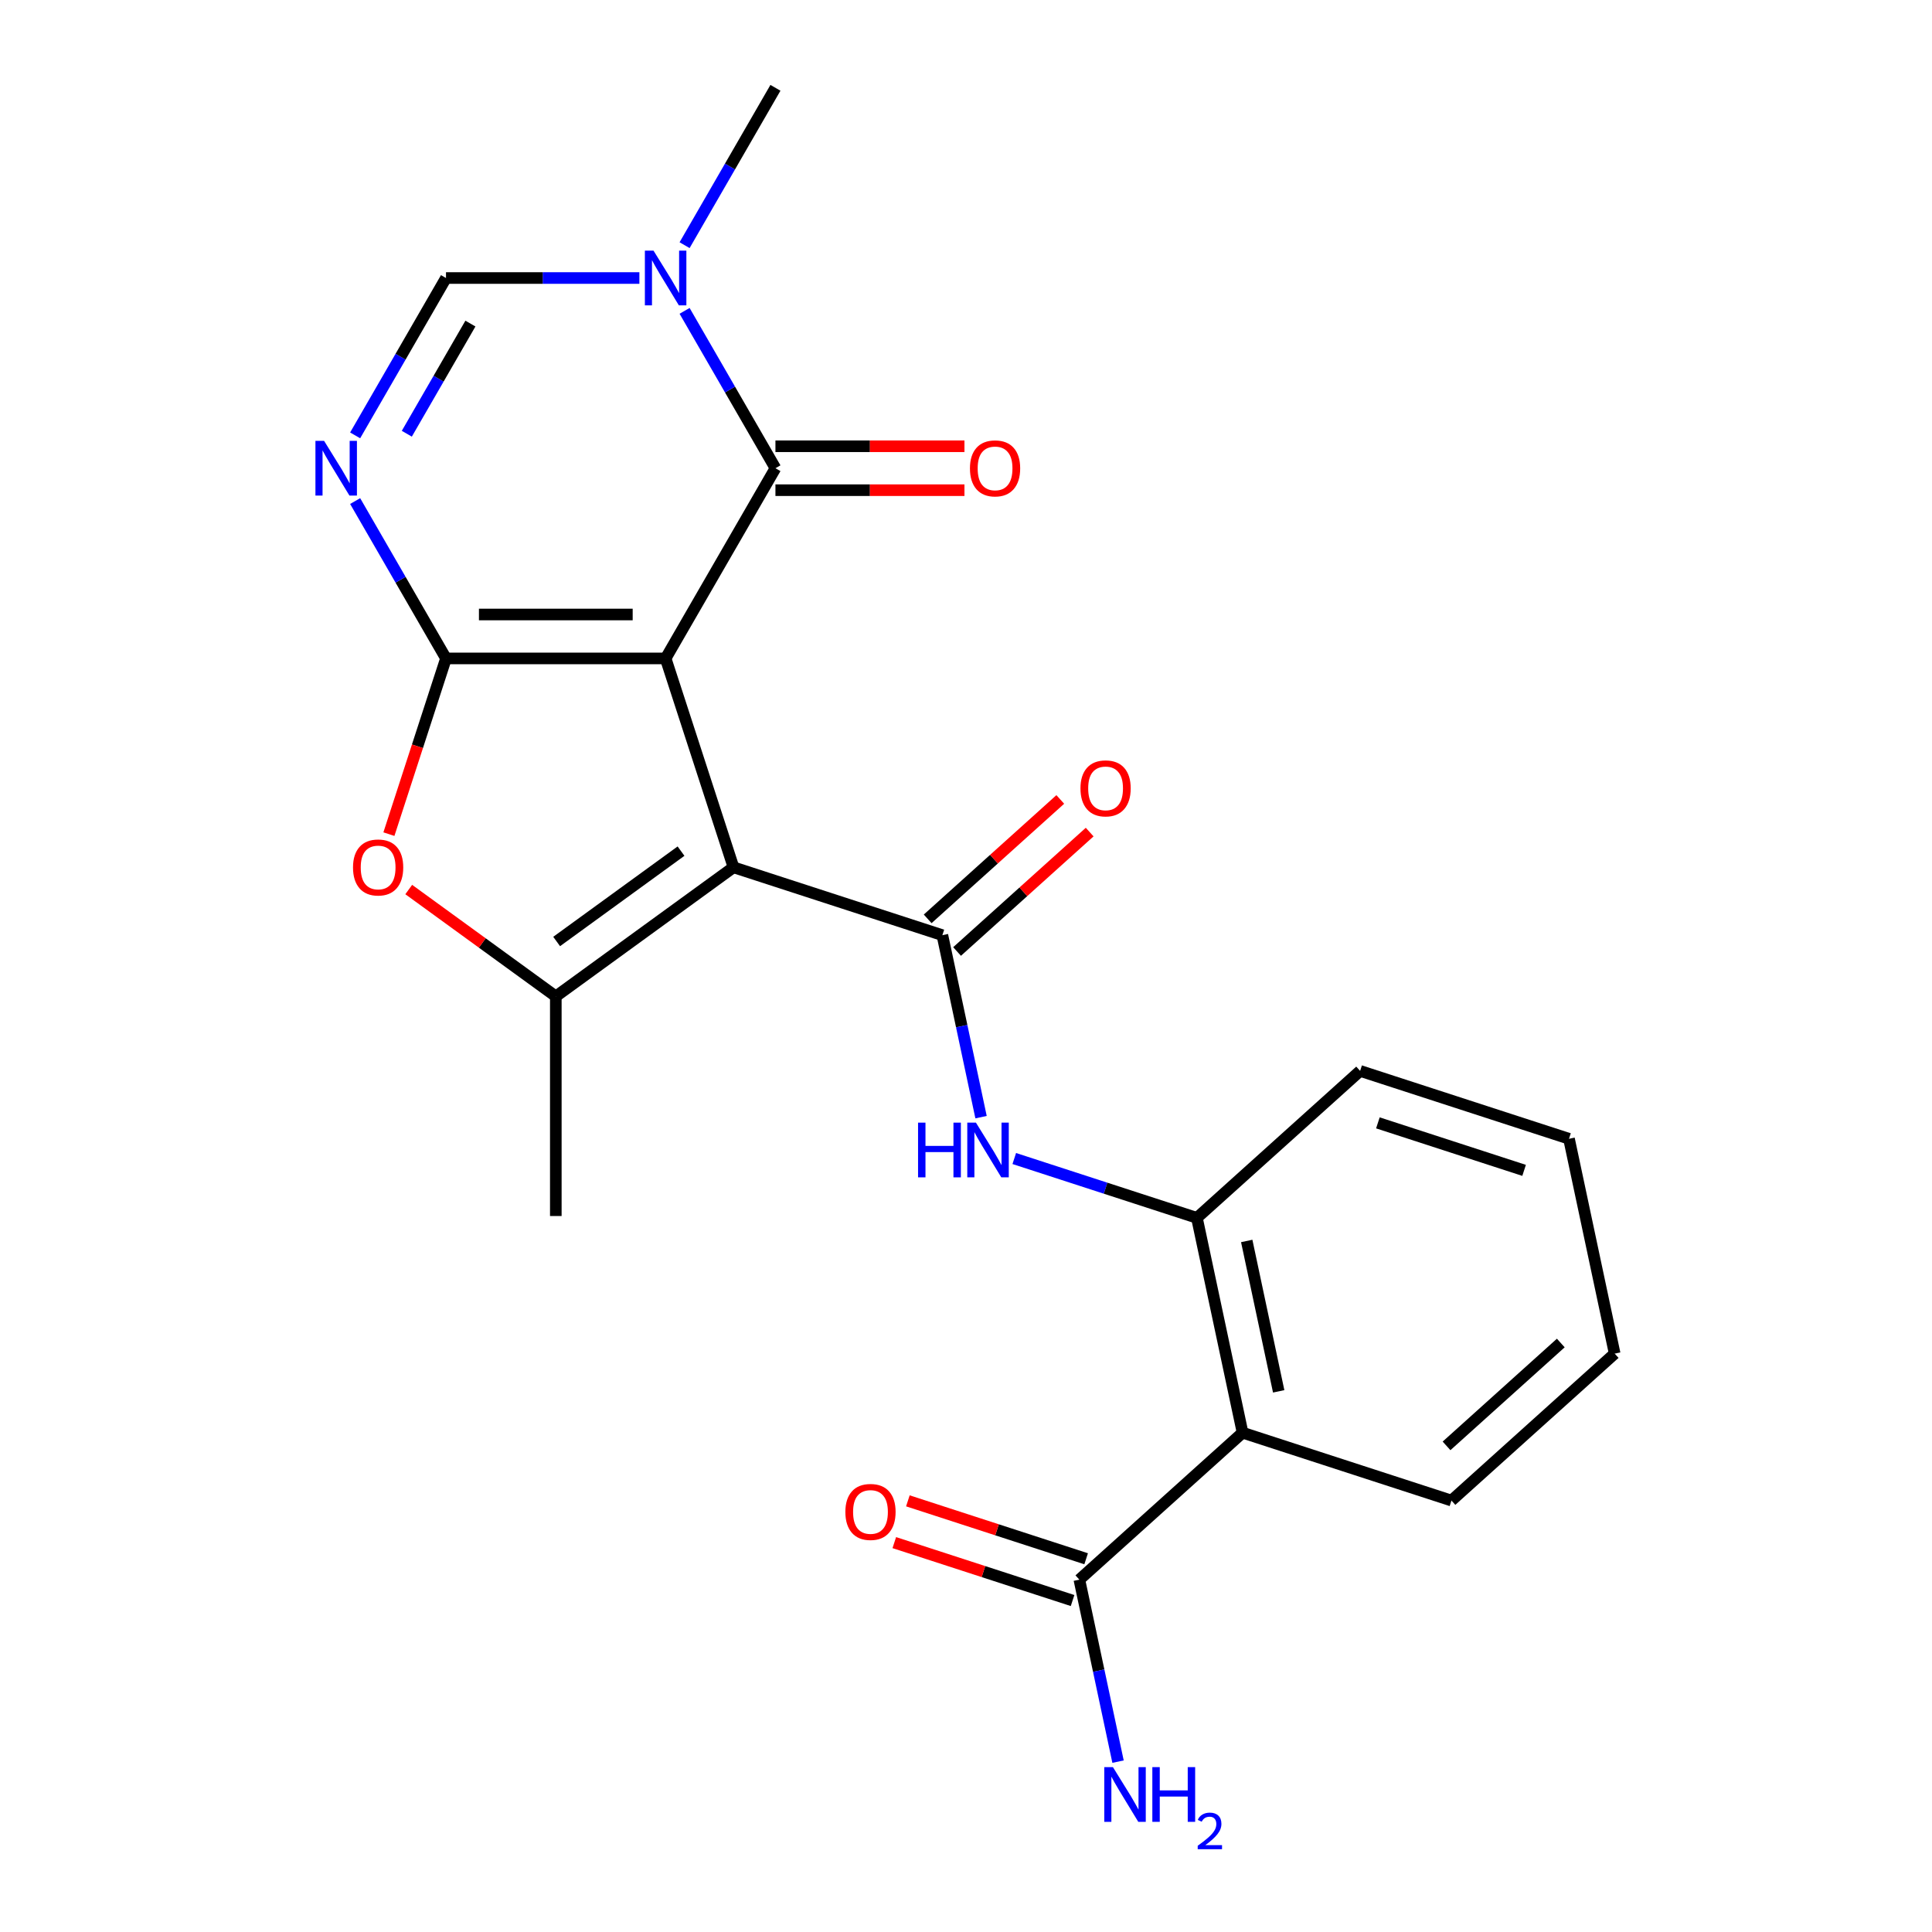 <?xml version='1.0' encoding='iso-8859-1'?>
<svg version='1.1' baseProfile='full'
              xmlns='http://www.w3.org/2000/svg'
                      xmlns:rdkit='http://www.rdkit.org/xml'
                      xmlns:xlink='http://www.w3.org/1999/xlink'
                  xml:space='preserve'
width='1000px' height='1000px' viewBox='0 0 1000 1000'>
<!-- END OF HEADER -->
<rect style='opacity:1.0;fill:#FFFFFF;stroke:none' width='1000' height='1000' x='0' y='0'> </rect>
<path class='bond-0' d='M 344.526,340.8 L 379.654,448.914' style='fill:none;fill-rule:evenodd;stroke:#000000;stroke-width:6px;stroke-linecap:butt;stroke-linejoin:miter;stroke-opacity:1' />
<path class='bond-1' d='M 344.526,340.8 L 230.847,340.8' style='fill:none;fill-rule:evenodd;stroke:#000000;stroke-width:6px;stroke-linecap:butt;stroke-linejoin:miter;stroke-opacity:1' />
<path class='bond-1' d='M 327.474,318.064 L 247.899,318.064' style='fill:none;fill-rule:evenodd;stroke:#000000;stroke-width:6px;stroke-linecap:butt;stroke-linejoin:miter;stroke-opacity:1' />
<path class='bond-2' d='M 344.526,340.8 L 401.365,242.351' style='fill:none;fill-rule:evenodd;stroke:#000000;stroke-width:6px;stroke-linecap:butt;stroke-linejoin:miter;stroke-opacity:1' />
<path class='bond-4' d='M 379.654,448.914 L 487.769,484.043' style='fill:none;fill-rule:evenodd;stroke:#000000;stroke-width:6px;stroke-linecap:butt;stroke-linejoin:miter;stroke-opacity:1' />
<path class='bond-5' d='M 379.654,448.914 L 287.687,515.733' style='fill:none;fill-rule:evenodd;stroke:#000000;stroke-width:6px;stroke-linecap:butt;stroke-linejoin:miter;stroke-opacity:1' />
<path class='bond-5' d='M 352.495,440.544 L 288.118,487.317' style='fill:none;fill-rule:evenodd;stroke:#000000;stroke-width:6px;stroke-linecap:butt;stroke-linejoin:miter;stroke-opacity:1' />
<path class='bond-3' d='M 230.847,340.8 L 207.336,300.077' style='fill:none;fill-rule:evenodd;stroke:#000000;stroke-width:6px;stroke-linecap:butt;stroke-linejoin:miter;stroke-opacity:1' />
<path class='bond-3' d='M 207.336,300.077 L 183.824,259.353' style='fill:none;fill-rule:evenodd;stroke:#0000FF;stroke-width:6px;stroke-linecap:butt;stroke-linejoin:miter;stroke-opacity:1' />
<path class='bond-6' d='M 230.847,340.8 L 216.071,386.276' style='fill:none;fill-rule:evenodd;stroke:#000000;stroke-width:6px;stroke-linecap:butt;stroke-linejoin:miter;stroke-opacity:1' />
<path class='bond-6' d='M 216.071,386.276 L 201.295,431.752' style='fill:none;fill-rule:evenodd;stroke:#FF0000;stroke-width:6px;stroke-linecap:butt;stroke-linejoin:miter;stroke-opacity:1' />
<path class='bond-7' d='M 401.365,242.351 L 377.853,201.628' style='fill:none;fill-rule:evenodd;stroke:#000000;stroke-width:6px;stroke-linecap:butt;stroke-linejoin:miter;stroke-opacity:1' />
<path class='bond-7' d='M 377.853,201.628 L 354.342,160.905' style='fill:none;fill-rule:evenodd;stroke:#0000FF;stroke-width:6px;stroke-linecap:butt;stroke-linejoin:miter;stroke-opacity:1' />
<path class='bond-14' d='M 401.365,253.719 L 450.283,253.719' style='fill:none;fill-rule:evenodd;stroke:#000000;stroke-width:6px;stroke-linecap:butt;stroke-linejoin:miter;stroke-opacity:1' />
<path class='bond-14' d='M 450.283,253.719 L 499.201,253.719' style='fill:none;fill-rule:evenodd;stroke:#FF0000;stroke-width:6px;stroke-linecap:butt;stroke-linejoin:miter;stroke-opacity:1' />
<path class='bond-14' d='M 401.365,230.984 L 450.283,230.984' style='fill:none;fill-rule:evenodd;stroke:#000000;stroke-width:6px;stroke-linecap:butt;stroke-linejoin:miter;stroke-opacity:1' />
<path class='bond-14' d='M 450.283,230.984 L 499.201,230.984' style='fill:none;fill-rule:evenodd;stroke:#FF0000;stroke-width:6px;stroke-linecap:butt;stroke-linejoin:miter;stroke-opacity:1' />
<path class='bond-24' d='M 183.824,225.349 L 207.336,184.626' style='fill:none;fill-rule:evenodd;stroke:#0000FF;stroke-width:6px;stroke-linecap:butt;stroke-linejoin:miter;stroke-opacity:1' />
<path class='bond-24' d='M 207.336,184.626 L 230.847,143.903' style='fill:none;fill-rule:evenodd;stroke:#000000;stroke-width:6px;stroke-linecap:butt;stroke-linejoin:miter;stroke-opacity:1' />
<path class='bond-24' d='M 210.567,224.5 L 227.025,195.994' style='fill:none;fill-rule:evenodd;stroke:#0000FF;stroke-width:6px;stroke-linecap:butt;stroke-linejoin:miter;stroke-opacity:1' />
<path class='bond-24' d='M 227.025,195.994 L 243.484,167.488' style='fill:none;fill-rule:evenodd;stroke:#000000;stroke-width:6px;stroke-linecap:butt;stroke-linejoin:miter;stroke-opacity:1' />
<path class='bond-10' d='M 487.769,484.043 L 497.78,531.139' style='fill:none;fill-rule:evenodd;stroke:#000000;stroke-width:6px;stroke-linecap:butt;stroke-linejoin:miter;stroke-opacity:1' />
<path class='bond-10' d='M 497.78,531.139 L 507.79,578.235' style='fill:none;fill-rule:evenodd;stroke:#0000FF;stroke-width:6px;stroke-linecap:butt;stroke-linejoin:miter;stroke-opacity:1' />
<path class='bond-13' d='M 495.376,492.491 L 529.694,461.59' style='fill:none;fill-rule:evenodd;stroke:#000000;stroke-width:6px;stroke-linecap:butt;stroke-linejoin:miter;stroke-opacity:1' />
<path class='bond-13' d='M 529.694,461.59 L 564.013,430.689' style='fill:none;fill-rule:evenodd;stroke:#FF0000;stroke-width:6px;stroke-linecap:butt;stroke-linejoin:miter;stroke-opacity:1' />
<path class='bond-13' d='M 480.162,475.595 L 514.481,444.694' style='fill:none;fill-rule:evenodd;stroke:#000000;stroke-width:6px;stroke-linecap:butt;stroke-linejoin:miter;stroke-opacity:1' />
<path class='bond-13' d='M 514.481,444.694 L 548.8,413.793' style='fill:none;fill-rule:evenodd;stroke:#FF0000;stroke-width:6px;stroke-linecap:butt;stroke-linejoin:miter;stroke-opacity:1' />
<path class='bond-17' d='M 287.687,515.733 L 287.687,629.411' style='fill:none;fill-rule:evenodd;stroke:#000000;stroke-width:6px;stroke-linecap:butt;stroke-linejoin:miter;stroke-opacity:1' />
<path class='bond-23' d='M 287.687,515.733 L 249.624,488.079' style='fill:none;fill-rule:evenodd;stroke:#000000;stroke-width:6px;stroke-linecap:butt;stroke-linejoin:miter;stroke-opacity:1' />
<path class='bond-23' d='M 249.624,488.079 L 211.561,460.424' style='fill:none;fill-rule:evenodd;stroke:#FF0000;stroke-width:6px;stroke-linecap:butt;stroke-linejoin:miter;stroke-opacity:1' />
<path class='bond-8' d='M 330.944,143.903 L 280.896,143.903' style='fill:none;fill-rule:evenodd;stroke:#0000FF;stroke-width:6px;stroke-linecap:butt;stroke-linejoin:miter;stroke-opacity:1' />
<path class='bond-8' d='M 280.896,143.903 L 230.847,143.903' style='fill:none;fill-rule:evenodd;stroke:#000000;stroke-width:6px;stroke-linecap:butt;stroke-linejoin:miter;stroke-opacity:1' />
<path class='bond-18' d='M 354.342,126.901 L 377.853,86.178' style='fill:none;fill-rule:evenodd;stroke:#0000FF;stroke-width:6px;stroke-linecap:butt;stroke-linejoin:miter;stroke-opacity:1' />
<path class='bond-18' d='M 377.853,86.178 L 401.365,45.455' style='fill:none;fill-rule:evenodd;stroke:#000000;stroke-width:6px;stroke-linecap:butt;stroke-linejoin:miter;stroke-opacity:1' />
<path class='bond-9' d='M 643.154,741.56 L 619.519,630.366' style='fill:none;fill-rule:evenodd;stroke:#000000;stroke-width:6px;stroke-linecap:butt;stroke-linejoin:miter;stroke-opacity:1' />
<path class='bond-9' d='M 661.847,720.154 L 645.303,642.318' style='fill:none;fill-rule:evenodd;stroke:#000000;stroke-width:6px;stroke-linecap:butt;stroke-linejoin:miter;stroke-opacity:1' />
<path class='bond-12' d='M 643.154,741.56 L 558.674,817.626' style='fill:none;fill-rule:evenodd;stroke:#000000;stroke-width:6px;stroke-linecap:butt;stroke-linejoin:miter;stroke-opacity:1' />
<path class='bond-19' d='M 643.154,741.56 L 751.268,776.689' style='fill:none;fill-rule:evenodd;stroke:#000000;stroke-width:6px;stroke-linecap:butt;stroke-linejoin:miter;stroke-opacity:1' />
<path class='bond-11' d='M 524.986,599.65 L 572.252,615.008' style='fill:none;fill-rule:evenodd;stroke:#0000FF;stroke-width:6px;stroke-linecap:butt;stroke-linejoin:miter;stroke-opacity:1' />
<path class='bond-11' d='M 572.252,615.008 L 619.519,630.366' style='fill:none;fill-rule:evenodd;stroke:#000000;stroke-width:6px;stroke-linecap:butt;stroke-linejoin:miter;stroke-opacity:1' />
<path class='bond-20' d='M 619.519,630.366 L 703.998,554.3' style='fill:none;fill-rule:evenodd;stroke:#000000;stroke-width:6px;stroke-linecap:butt;stroke-linejoin:miter;stroke-opacity:1' />
<path class='bond-15' d='M 562.187,806.814 L 516.051,791.824' style='fill:none;fill-rule:evenodd;stroke:#000000;stroke-width:6px;stroke-linecap:butt;stroke-linejoin:miter;stroke-opacity:1' />
<path class='bond-15' d='M 516.051,791.824 L 469.914,776.833' style='fill:none;fill-rule:evenodd;stroke:#FF0000;stroke-width:6px;stroke-linecap:butt;stroke-linejoin:miter;stroke-opacity:1' />
<path class='bond-15' d='M 555.161,828.437 L 509.025,813.447' style='fill:none;fill-rule:evenodd;stroke:#000000;stroke-width:6px;stroke-linecap:butt;stroke-linejoin:miter;stroke-opacity:1' />
<path class='bond-15' d='M 509.025,813.447 L 462.889,798.456' style='fill:none;fill-rule:evenodd;stroke:#FF0000;stroke-width:6px;stroke-linecap:butt;stroke-linejoin:miter;stroke-opacity:1' />
<path class='bond-16' d='M 558.674,817.626 L 568.685,864.722' style='fill:none;fill-rule:evenodd;stroke:#000000;stroke-width:6px;stroke-linecap:butt;stroke-linejoin:miter;stroke-opacity:1' />
<path class='bond-16' d='M 568.685,864.722 L 578.695,911.818' style='fill:none;fill-rule:evenodd;stroke:#0000FF;stroke-width:6px;stroke-linecap:butt;stroke-linejoin:miter;stroke-opacity:1' />
<path class='bond-25' d='M 751.268,776.689 L 835.748,700.623' style='fill:none;fill-rule:evenodd;stroke:#000000;stroke-width:6px;stroke-linecap:butt;stroke-linejoin:miter;stroke-opacity:1' />
<path class='bond-25' d='M 748.727,748.383 L 807.863,695.137' style='fill:none;fill-rule:evenodd;stroke:#000000;stroke-width:6px;stroke-linecap:butt;stroke-linejoin:miter;stroke-opacity:1' />
<path class='bond-22' d='M 703.998,554.3 L 812.113,589.429' style='fill:none;fill-rule:evenodd;stroke:#000000;stroke-width:6px;stroke-linecap:butt;stroke-linejoin:miter;stroke-opacity:1' />
<path class='bond-22' d='M 713.19,581.192 L 788.87,605.782' style='fill:none;fill-rule:evenodd;stroke:#000000;stroke-width:6px;stroke-linecap:butt;stroke-linejoin:miter;stroke-opacity:1' />
<path class='bond-21' d='M 835.748,700.623 L 812.113,589.429' style='fill:none;fill-rule:evenodd;stroke:#000000;stroke-width:6px;stroke-linecap:butt;stroke-linejoin:miter;stroke-opacity:1' />
<path  class='atom-4' d='M 167.748 228.191
L 177.028 243.191
Q 177.948 244.671, 179.428 247.351
Q 180.908 250.031, 180.988 250.191
L 180.988 228.191
L 184.748 228.191
L 184.748 256.511
L 180.868 256.511
L 170.908 240.111
Q 169.748 238.191, 168.508 235.991
Q 167.308 233.791, 166.948 233.111
L 166.948 256.511
L 163.268 256.511
L 163.268 228.191
L 167.748 228.191
' fill='#0000FF'/>
<path  class='atom-7' d='M 182.719 448.994
Q 182.719 442.194, 186.079 438.394
Q 189.439 434.594, 195.719 434.594
Q 201.999 434.594, 205.359 438.394
Q 208.719 442.194, 208.719 448.994
Q 208.719 455.874, 205.319 459.794
Q 201.919 463.674, 195.719 463.674
Q 189.479 463.674, 186.079 459.794
Q 182.719 455.914, 182.719 448.994
M 195.719 460.474
Q 200.039 460.474, 202.359 457.594
Q 204.719 454.674, 204.719 448.994
Q 204.719 443.434, 202.359 440.634
Q 200.039 437.794, 195.719 437.794
Q 191.399 437.794, 189.039 440.594
Q 186.719 443.394, 186.719 448.994
Q 186.719 454.714, 189.039 457.594
Q 191.399 460.474, 195.719 460.474
' fill='#FF0000'/>
<path  class='atom-8' d='M 338.266 129.743
L 347.546 144.743
Q 348.466 146.223, 349.946 148.903
Q 351.426 151.583, 351.506 151.743
L 351.506 129.743
L 355.266 129.743
L 355.266 158.063
L 351.386 158.063
L 341.426 141.663
Q 340.266 139.743, 339.026 137.543
Q 337.826 135.343, 337.466 134.663
L 337.466 158.063
L 333.786 158.063
L 333.786 129.743
L 338.266 129.743
' fill='#0000FF'/>
<path  class='atom-11' d='M 475.184 581.077
L 479.024 581.077
L 479.024 593.117
L 493.504 593.117
L 493.504 581.077
L 497.344 581.077
L 497.344 609.397
L 493.504 609.397
L 493.504 596.317
L 479.024 596.317
L 479.024 609.397
L 475.184 609.397
L 475.184 581.077
' fill='#0000FF'/>
<path  class='atom-11' d='M 505.144 581.077
L 514.424 596.077
Q 515.344 597.557, 516.824 600.237
Q 518.304 602.917, 518.384 603.077
L 518.384 581.077
L 522.144 581.077
L 522.144 609.397
L 518.264 609.397
L 508.304 592.997
Q 507.144 591.077, 505.904 588.877
Q 504.704 586.677, 504.344 585.997
L 504.344 609.397
L 500.664 609.397
L 500.664 581.077
L 505.144 581.077
' fill='#0000FF'/>
<path  class='atom-14' d='M 559.249 408.057
Q 559.249 401.257, 562.609 397.457
Q 565.969 393.657, 572.249 393.657
Q 578.529 393.657, 581.889 397.457
Q 585.249 401.257, 585.249 408.057
Q 585.249 414.937, 581.849 418.857
Q 578.449 422.737, 572.249 422.737
Q 566.009 422.737, 562.609 418.857
Q 559.249 414.977, 559.249 408.057
M 572.249 419.537
Q 576.569 419.537, 578.889 416.657
Q 581.249 413.737, 581.249 408.057
Q 581.249 402.497, 578.889 399.697
Q 576.569 396.857, 572.249 396.857
Q 567.929 396.857, 565.569 399.657
Q 563.249 402.457, 563.249 408.057
Q 563.249 413.777, 565.569 416.657
Q 567.929 419.537, 572.249 419.537
' fill='#FF0000'/>
<path  class='atom-15' d='M 502.043 242.431
Q 502.043 235.631, 505.403 231.831
Q 508.763 228.031, 515.043 228.031
Q 521.323 228.031, 524.683 231.831
Q 528.043 235.631, 528.043 242.431
Q 528.043 249.311, 524.643 253.231
Q 521.243 257.111, 515.043 257.111
Q 508.803 257.111, 505.403 253.231
Q 502.043 249.351, 502.043 242.431
M 515.043 253.911
Q 519.363 253.911, 521.683 251.031
Q 524.043 248.111, 524.043 242.431
Q 524.043 236.871, 521.683 234.071
Q 519.363 231.231, 515.043 231.231
Q 510.723 231.231, 508.363 234.031
Q 506.043 236.831, 506.043 242.431
Q 506.043 248.151, 508.363 251.031
Q 510.723 253.911, 515.043 253.911
' fill='#FF0000'/>
<path  class='atom-16' d='M 437.56 782.577
Q 437.56 775.777, 440.92 771.977
Q 444.28 768.177, 450.56 768.177
Q 456.84 768.177, 460.2 771.977
Q 463.56 775.777, 463.56 782.577
Q 463.56 789.457, 460.16 793.377
Q 456.76 797.257, 450.56 797.257
Q 444.32 797.257, 440.92 793.377
Q 437.56 789.497, 437.56 782.577
M 450.56 794.057
Q 454.88 794.057, 457.2 791.177
Q 459.56 788.257, 459.56 782.577
Q 459.56 777.017, 457.2 774.217
Q 454.88 771.377, 450.56 771.377
Q 446.24 771.377, 443.88 774.177
Q 441.56 776.977, 441.56 782.577
Q 441.56 788.297, 443.88 791.177
Q 446.24 794.057, 450.56 794.057
' fill='#FF0000'/>
<path  class='atom-17' d='M 576.049 914.66
L 585.329 929.66
Q 586.249 931.14, 587.729 933.82
Q 589.209 936.5, 589.289 936.66
L 589.289 914.66
L 593.049 914.66
L 593.049 942.98
L 589.169 942.98
L 579.209 926.58
Q 578.049 924.66, 576.809 922.46
Q 575.609 920.26, 575.249 919.58
L 575.249 942.98
L 571.569 942.98
L 571.569 914.66
L 576.049 914.66
' fill='#0000FF'/>
<path  class='atom-17' d='M 596.449 914.66
L 600.289 914.66
L 600.289 926.7
L 614.769 926.7
L 614.769 914.66
L 618.609 914.66
L 618.609 942.98
L 614.769 942.98
L 614.769 929.9
L 600.289 929.9
L 600.289 942.98
L 596.449 942.98
L 596.449 914.66
' fill='#0000FF'/>
<path  class='atom-17' d='M 619.982 941.986
Q 620.668 940.218, 622.305 939.241
Q 623.942 938.238, 626.212 938.238
Q 629.037 938.238, 630.621 939.769
Q 632.205 941.3, 632.205 944.019
Q 632.205 946.791, 630.146 949.378
Q 628.113 951.966, 623.889 955.028
L 632.522 955.028
L 632.522 957.14
L 619.929 957.14
L 619.929 955.371
Q 623.414 952.89, 625.473 951.042
Q 627.559 949.194, 628.562 947.53
Q 629.565 945.867, 629.565 944.151
Q 629.565 942.356, 628.668 941.353
Q 627.77 940.35, 626.212 940.35
Q 624.708 940.35, 623.704 940.957
Q 622.701 941.564, 621.988 942.91
L 619.982 941.986
' fill='#0000FF'/>
</svg>
